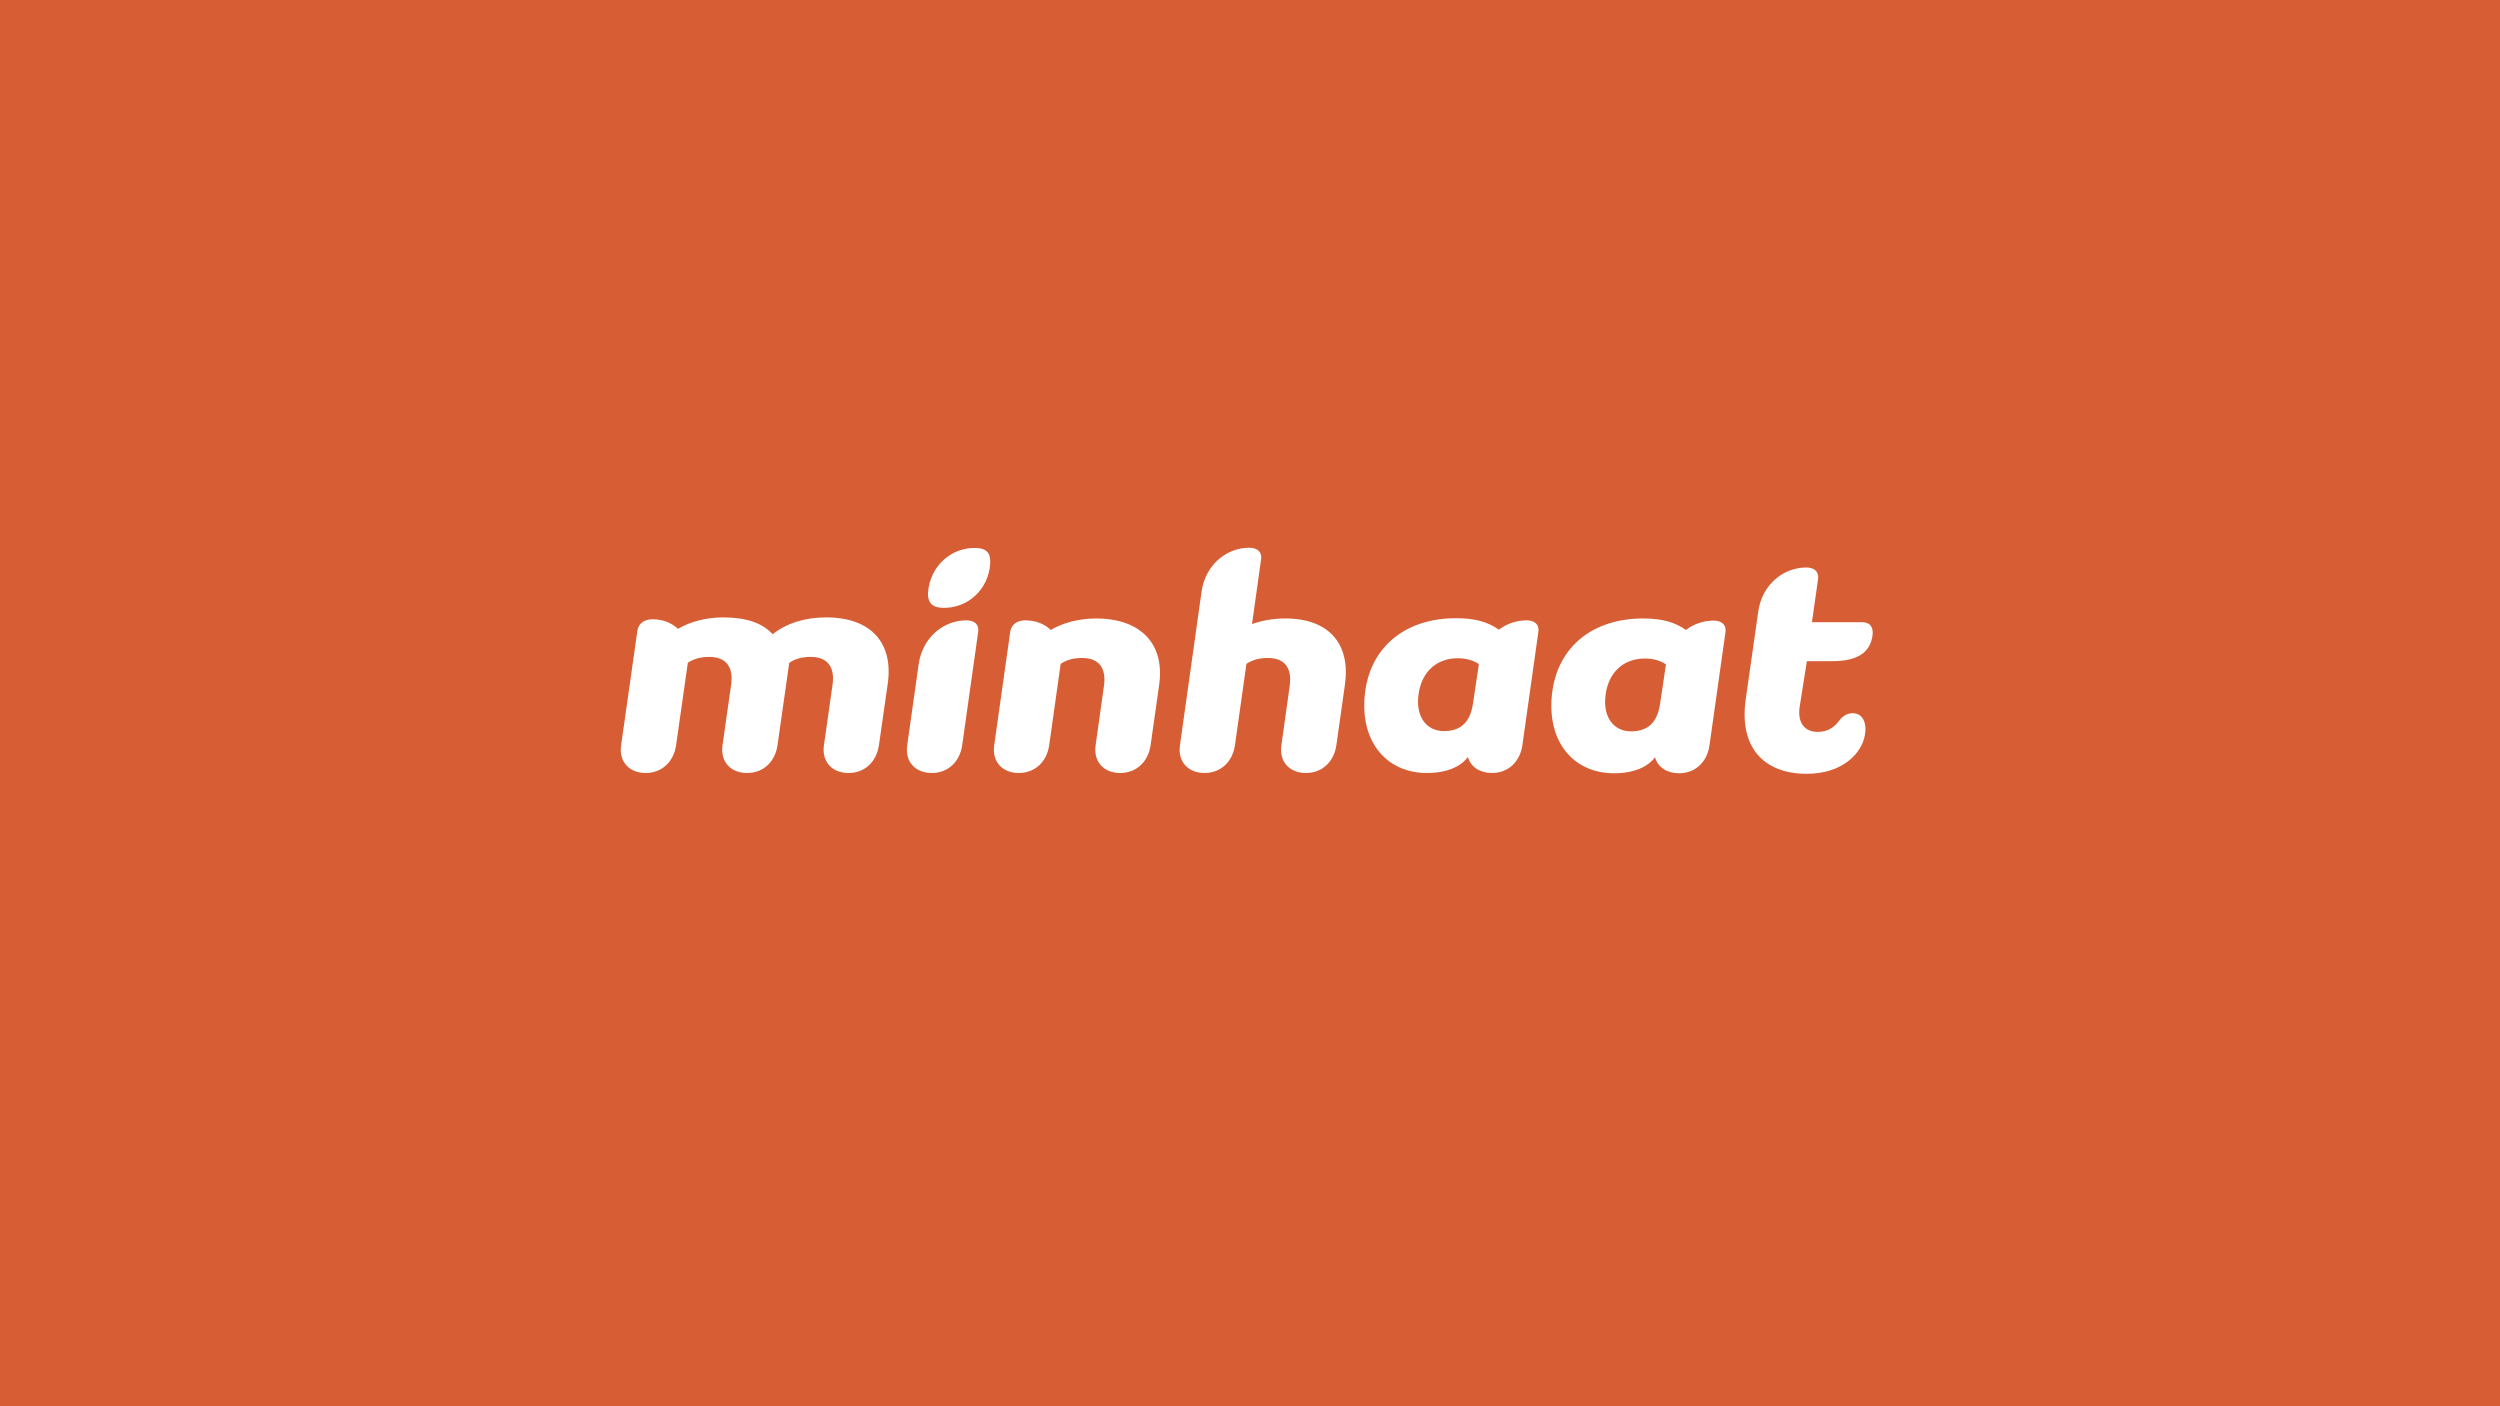 <?xml version="1.0" encoding="UTF-8" standalone="no"?> <svg xmlns="http://www.w3.org/2000/svg" xmlns:xlink="http://www.w3.org/1999/xlink" xmlns:serif="http://www.serif.com/" width="100%" height="100%" viewBox="0 0 1920 1080" version="1.1" xml:space="preserve" style="fill-rule:evenodd;clip-rule:evenodd;stroke-linejoin:round;stroke-miterlimit:2;"> <rect x="0" y="0" width="1920" height="1080" style="fill:rgb(215,94,52);"></rect> <g transform="matrix(1,0,0,1,495.868,420.466)"> <path d="M0,173.196C12.503,173.196 21.521,164.587 23.366,151.88L32.385,88.545C36.894,85.471 42.428,84.036 48.782,84.036C61.9,84.036 67.639,91.825 65.589,105.762L59.03,151.88C57.185,164.587 65.384,173.196 77.887,173.196C90.39,173.196 99.408,164.587 101.253,151.88L110.272,88.545C114.781,85.471 120.315,84.036 126.669,84.036C139.787,84.036 145.526,91.825 143.476,105.762L136.917,151.88C135.072,164.587 143.271,173.196 155.774,173.196C168.277,173.196 177.295,164.587 179.14,151.88L185.904,104.737C190.413,73.378 173.196,53.701 138.557,53.701C122.365,53.701 108.017,58.21 97.564,66.614C89.57,58.005 77.477,53.701 59.235,53.701C46.322,53.701 33.614,57.185 24.801,62.514C19.882,57.8 13.118,55.136 5.124,55.136C-0.82,55.136 -5.534,58.21 -6.354,63.949L-18.857,151.88C-20.702,164.587 -12.503,173.196 0,173.196M219.723,173.196C232.226,173.196 241.245,164.587 243.089,151.88L255.387,64.769C256.207,59.03 252.313,55.956 246.369,55.956C228.332,55.956 212.549,69.483 209.68,89.57L200.867,151.88C199.022,164.587 207.22,173.196 219.723,173.196M227.307,46.322C246.984,47.347 263.381,32.385 264.611,12.298C265.021,5.124 262.561,0.82 254.362,0.41C234.891,-0.615 218.288,14.348 216.854,34.639C216.444,41.198 219.109,45.912 227.307,46.322M286.542,173.196C299.045,173.196 308.064,164.587 309.908,151.88L318.722,89.365C323.231,86.291 328.765,84.856 335.119,84.856C348.237,84.856 353.976,92.644 351.926,106.582L345.572,151.88C343.728,164.587 351.926,173.196 364.429,173.196C376.932,173.196 385.951,164.587 387.795,151.88L394.354,105.557C398.863,74.198 380.416,54.521 345.777,54.521C332.864,54.521 319.952,58.005 311.138,63.334C306.219,58.62 299.455,55.956 291.461,55.956C285.517,55.956 280.803,59.03 279.983,64.769L267.685,151.88C265.841,164.587 274.039,173.196 286.542,173.196M429.198,173.196C441.701,173.196 450.72,164.587 452.564,151.88L461.378,89.365C465.887,86.291 471.421,84.856 477.775,84.856C490.893,84.856 496.632,92.644 494.582,106.582L488.228,151.88C486.384,164.587 494.582,173.196 507.085,173.196C519.588,173.196 528.607,164.587 530.452,151.88L537.01,105.557C541.52,74.198 524.917,54.521 491.303,54.521C481.67,54.521 473.061,56.161 465.682,58.825L472.651,9.018C473.471,3.279 469.577,0.205 463.633,0.205C445.596,0.205 429.813,13.733 426.944,33.819L410.341,151.88C408.497,164.587 416.695,173.196 429.198,173.196M599.935,173.196C615.717,173.196 626.171,168.072 631.5,160.898C633.549,168.482 640.723,173.196 649.946,173.196C662.449,173.196 671.468,164.587 673.313,151.88L685.61,64.769C686.43,59.03 682.536,55.956 676.592,55.956C668.598,55.956 661.22,58.62 655.276,63.129C646.667,57.185 637.239,54.316 622.276,54.316C584.562,54.316 557.302,75.222 552.588,110.681C547.669,148.395 568.575,173.196 599.935,173.196M613.053,141.016C599.73,141.016 591.121,129.948 593.581,112.731C596.04,94.899 607.929,85.061 623.711,85.061C630.68,85.061 636.009,86.905 639.903,89.57L635.394,119.905C633.344,133.228 626.99,141.016 613.053,141.016M936.284,144.501C938.128,135.072 934.849,127.284 927.06,127.284C923.576,127.284 919.886,128.718 916.812,132.818C912.918,137.942 908.203,141.631 900.005,141.631C890.166,141.631 884.427,134.662 886.272,122.365L891.806,87.315L911.278,87.315C930.545,87.315 940.383,80.756 942.228,67.639C943.047,61.49 940.588,57.39 934.234,57.39L895.701,57.39L900.415,24.186C901.234,18.447 897.34,15.372 891.396,15.372C873.359,15.372 857.372,28.9 854.502,48.987L844.869,116.42C839.54,153.314 858.602,173.811 891.601,173.811C919.272,173.811 933.824,158.029 936.284,144.501M743.616,173.401C759.398,173.401 769.851,168.277 775.181,161.103C777.23,168.687 784.404,173.401 793.628,173.401C806.13,173.401 815.149,164.792 816.994,152.085L829.292,64.974C830.111,59.235 826.217,56.161 820.273,56.161C812.279,56.161 804.901,58.825 798.957,63.334C790.348,57.39 780.92,54.521 765.957,54.521C728.243,54.521 700.983,75.427 696.269,110.886C691.349,148.6 712.256,173.401 743.616,173.401M756.734,141.221C743.411,141.221 734.802,130.153 737.262,112.936C739.722,95.104 751.609,85.266 767.392,85.266C774.361,85.266 779.69,87.11 783.584,89.775L779.075,120.11C777.025,133.433 770.671,141.221 756.734,141.221" style="fill:white;fill-rule:nonzero;"></path> </g> </svg> 